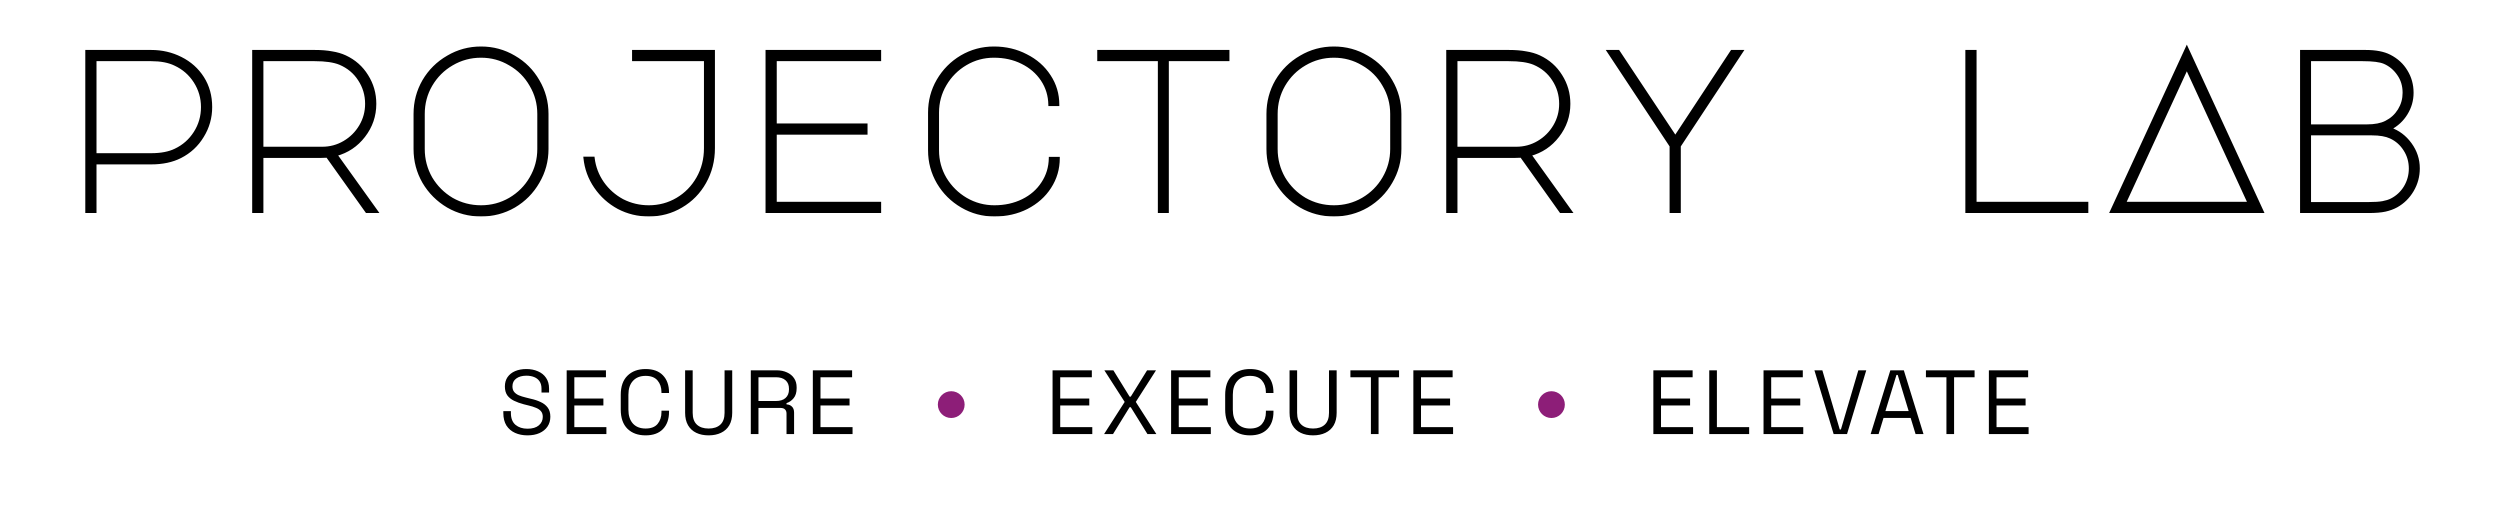 <?xml version="1.0" encoding="UTF-8"?>
<svg xmlns="http://www.w3.org/2000/svg" width="933" height="189" viewBox="0 0 933 189" fill="none">
  <mask id="path-1-outside-1_424_41" maskUnits="userSpaceOnUse" x="31" y="16" width="873" height="65" fill="black">
    <rect fill="white" x="31" y="16" width="873" height="65"></rect>
    <path d="M35.515 79H32.333V19.144H56.413C60.426 19.144 64.124 20.004 67.507 21.724C70.947 23.444 73.67 25.881 75.677 29.034C77.684 32.187 78.687 35.828 78.687 39.956C78.687 43.912 77.655 47.553 75.591 50.878C73.584 54.203 70.832 56.755 67.335 58.532C64.296 60.08 60.656 60.854 56.413 60.854H35.515V79ZM35.515 57.672H56.413C60.082 57.672 63.092 57.099 65.443 55.952C68.482 54.519 70.918 52.369 72.753 49.502C74.588 46.635 75.505 43.453 75.505 39.956C75.505 36.516 74.588 33.363 72.753 30.496C70.918 27.629 68.453 25.479 65.357 24.046C63.006 22.899 60.025 22.326 56.413 22.326H35.515V57.672ZM128.845 21.122C132.285 22.727 134.98 25.107 136.929 28.26C138.936 31.413 139.939 34.911 139.939 38.752C139.939 43.224 138.563 47.237 135.811 50.792C133.116 54.289 129.648 56.611 125.405 57.758L140.627 79H136.843L122.137 58.36L119.385 58.446H97.799V79H94.617V19.144H117.407C119.93 19.144 122.08 19.316 123.857 19.66C125.692 19.947 127.354 20.434 128.845 21.122ZM120.245 55.264C123.226 55.264 125.978 54.519 128.501 53.028C131.024 51.537 133.03 49.531 134.521 47.008C136.012 44.485 136.757 41.733 136.757 38.752C136.757 35.427 135.868 32.417 134.091 29.722C132.371 27.027 129.963 25.021 126.867 23.702C124.631 22.785 121.478 22.326 117.407 22.326H97.799V55.264H120.245ZM179.519 17.854C183.991 17.854 188.119 18.972 191.903 21.208C195.687 23.387 198.669 26.368 200.847 30.152C203.083 33.936 204.201 38.064 204.201 42.536V55.608C204.201 60.08 203.083 64.208 200.847 67.992C198.669 71.776 195.687 74.786 191.903 77.022C188.119 79.201 183.991 80.29 179.519 80.29C175.047 80.29 170.919 79.201 167.135 77.022C163.351 74.786 160.341 71.776 158.105 67.992C155.927 64.208 154.837 60.08 154.837 55.608V42.536C154.837 38.064 155.927 33.936 158.105 30.152C160.341 26.368 163.351 23.387 167.135 21.208C170.919 18.972 175.047 17.854 179.519 17.854ZM158.019 55.608C158.019 59.507 158.965 63.119 160.857 66.444C162.807 69.712 165.415 72.321 168.683 74.27C172.009 76.162 175.621 77.108 179.519 77.108C183.418 77.108 187.001 76.162 190.269 74.27C193.595 72.321 196.203 69.712 198.095 66.444C200.045 63.119 201.019 59.507 201.019 55.608V42.536C201.019 38.637 200.045 35.054 198.095 31.786C196.203 28.461 193.595 25.852 190.269 23.96C187.001 22.011 183.418 21.036 179.519 21.036C175.621 21.036 172.009 22.011 168.683 23.96C165.415 25.852 162.807 28.461 160.857 31.786C158.965 35.054 158.019 38.637 158.019 42.536V55.608ZM242.147 80.29C238.077 80.29 234.293 79.373 230.795 77.538C227.298 75.646 224.431 73.066 222.195 69.798C219.959 66.53 218.641 62.918 218.239 58.962H221.421C221.823 62.345 222.998 65.441 224.947 68.25C226.897 71.002 229.362 73.181 232.343 74.786C235.382 76.334 238.65 77.108 242.147 77.108C245.989 77.108 249.515 76.162 252.725 74.27C255.936 72.378 258.487 69.769 260.379 66.444C262.271 63.119 263.217 59.392 263.217 55.264V22.326H236.385V19.144H266.313V55.264C266.313 59.965 265.224 64.237 263.045 68.078C260.924 71.862 258 74.843 254.273 77.022C250.604 79.201 246.562 80.29 242.147 80.29ZM286.2 19.144H328.34V22.326H289.382V46.578H323.266V49.76H289.382V75.818H328.34V79H286.2V19.144ZM349.946 56.124C349.946 59.908 350.892 63.405 352.784 66.616C354.733 69.827 357.313 72.378 360.524 74.27C363.792 76.162 367.318 77.108 371.102 77.108C375 77.108 378.526 76.334 381.68 74.786C384.833 73.238 387.298 71.088 389.076 68.336C390.91 65.584 391.856 62.488 391.914 59.048H395.01C395.01 63.004 393.949 66.616 391.828 69.884C389.764 73.095 386.897 75.646 383.228 77.538C379.616 79.373 375.574 80.29 371.102 80.29C366.744 80.29 362.702 79.201 358.976 77.022C355.249 74.843 352.296 71.919 350.118 68.25C347.939 64.523 346.85 60.481 346.85 56.124V42.02C346.85 37.663 347.91 33.649 350.032 29.98C352.21 26.253 355.134 23.301 358.804 21.122C362.53 18.943 366.572 17.854 370.93 17.854C375.344 17.854 379.358 18.8 382.97 20.692C386.639 22.527 389.534 25.078 391.656 28.346C393.777 31.557 394.838 35.14 394.838 39.096H391.742C391.684 35.656 390.738 32.56 388.904 29.808C387.069 27.056 384.575 24.906 381.422 23.358C378.326 21.81 374.828 21.036 370.93 21.036C367.146 21.036 363.648 21.982 360.438 23.874C357.227 25.766 354.676 28.317 352.784 31.528C350.892 34.739 349.946 38.236 349.946 42.02V56.124ZM458.326 19.144V22.326H435.708V79H432.612V22.326H409.994V19.144H458.326ZM497.82 17.854C502.292 17.854 506.42 18.972 510.204 21.208C513.988 23.387 516.969 26.368 519.148 30.152C521.384 33.936 522.502 38.064 522.502 42.536V55.608C522.502 60.08 521.384 64.208 519.148 67.992C516.969 71.776 513.988 74.786 510.204 77.022C506.42 79.201 502.292 80.29 497.82 80.29C493.348 80.29 489.22 79.201 485.436 77.022C481.652 74.786 478.642 71.776 476.406 67.992C474.227 64.208 473.138 60.08 473.138 55.608V42.536C473.138 38.064 474.227 33.936 476.406 30.152C478.642 26.368 481.652 23.387 485.436 21.208C489.22 18.972 493.348 17.854 497.82 17.854ZM476.32 55.608C476.32 59.507 477.266 63.119 479.158 66.444C481.107 69.712 483.716 72.321 486.984 74.27C490.309 76.162 493.921 77.108 497.82 77.108C501.719 77.108 505.302 76.162 508.57 74.27C511.895 72.321 514.504 69.712 516.396 66.444C518.345 63.119 519.32 59.507 519.32 55.608V42.536C519.32 38.637 518.345 35.054 516.396 31.786C514.504 28.461 511.895 25.852 508.57 23.96C505.302 22.011 501.719 21.036 497.82 21.036C493.921 21.036 490.309 22.011 486.984 23.96C483.716 25.852 481.107 28.461 479.158 31.786C477.266 35.054 476.32 38.637 476.32 42.536V55.608ZM574.466 21.122C577.906 22.727 580.601 25.107 582.55 28.26C584.557 31.413 585.56 34.911 585.56 38.752C585.56 43.224 584.184 47.237 581.432 50.792C578.737 54.289 575.269 56.611 571.026 57.758L586.248 79H582.464L567.758 58.36L565.006 58.446H543.42V79H540.238V19.144H563.028C565.551 19.144 567.701 19.316 569.478 19.66C571.313 19.947 572.975 20.434 574.466 21.122ZM565.866 55.264C568.847 55.264 571.599 54.519 574.122 53.028C576.645 51.537 578.651 49.531 580.142 47.008C581.633 44.485 582.378 41.733 582.378 38.752C582.378 35.427 581.489 32.417 579.712 29.722C577.992 27.027 575.584 25.021 572.488 23.702C570.252 22.785 567.099 22.326 563.028 22.326H543.42V55.264H565.866ZM603.984 19.144L625.226 51.136L646.296 19.144H650.08L626.774 54.49V79H623.592V54.49L600.2 19.144H603.984ZM733.971 79V19.144H737.153V75.818H778.863V79H733.971ZM844.329 79H787.913L816.121 17.854L844.329 79ZM792.901 75.818H839.341L816.121 25.422L792.901 75.818ZM891.821 20.864C894.516 22.24 896.58 24.132 898.013 26.54C899.504 28.948 900.249 31.643 900.249 34.624C900.249 37.433 899.504 40.042 898.013 42.45C896.58 44.801 894.573 46.664 891.993 48.04C895.032 49.072 897.554 50.964 899.561 53.716C901.568 56.468 902.571 59.507 902.571 62.832C902.571 65.813 901.826 68.565 900.335 71.088C898.844 73.611 896.866 75.56 894.401 76.936C893.14 77.624 891.735 78.14 890.187 78.484C888.639 78.828 886.575 79 883.995 79H858.883V19.144H882.791C886.575 19.144 889.585 19.717 891.821 20.864ZM890.445 45.546C892.509 44.514 894.143 43.023 895.347 41.074C896.551 39.125 897.153 36.975 897.153 34.624C897.153 31.987 896.465 29.693 895.089 27.744C893.713 25.737 891.964 24.275 889.843 23.358C888.238 22.67 885.543 22.326 881.759 22.326H861.979V46.922H883.307C886.288 46.922 888.668 46.463 890.445 45.546ZM892.509 74.528C894.63 73.439 896.322 71.862 897.583 69.798C898.844 67.677 899.475 65.383 899.475 62.918C899.475 60.338 898.816 58.016 897.497 55.952C896.178 53.831 894.401 52.254 892.165 51.222C890.445 50.419 888.123 50.018 885.199 50.018H861.979V75.904H884.081C886.26 75.904 887.98 75.789 889.241 75.56C890.502 75.331 891.592 74.987 892.509 74.528Z"></path>
  </mask>
  <path d="M35.515 79H32.333V19.144H56.413C60.426 19.144 64.124 20.004 67.507 21.724C70.947 23.444 73.67 25.881 75.677 29.034C77.684 32.187 78.687 35.828 78.687 39.956C78.687 43.912 77.655 47.553 75.591 50.878C73.584 54.203 70.832 56.755 67.335 58.532C64.296 60.08 60.656 60.854 56.413 60.854H35.515V79ZM35.515 57.672H56.413C60.082 57.672 63.092 57.099 65.443 55.952C68.482 54.519 70.918 52.369 72.753 49.502C74.588 46.635 75.505 43.453 75.505 39.956C75.505 36.516 74.588 33.363 72.753 30.496C70.918 27.629 68.453 25.479 65.357 24.046C63.006 22.899 60.025 22.326 56.413 22.326H35.515V57.672ZM128.845 21.122C132.285 22.727 134.98 25.107 136.929 28.26C138.936 31.413 139.939 34.911 139.939 38.752C139.939 43.224 138.563 47.237 135.811 50.792C133.116 54.289 129.648 56.611 125.405 57.758L140.627 79H136.843L122.137 58.36L119.385 58.446H97.799V79H94.617V19.144H117.407C119.93 19.144 122.08 19.316 123.857 19.66C125.692 19.947 127.354 20.434 128.845 21.122ZM120.245 55.264C123.226 55.264 125.978 54.519 128.501 53.028C131.024 51.537 133.03 49.531 134.521 47.008C136.012 44.485 136.757 41.733 136.757 38.752C136.757 35.427 135.868 32.417 134.091 29.722C132.371 27.027 129.963 25.021 126.867 23.702C124.631 22.785 121.478 22.326 117.407 22.326H97.799V55.264H120.245ZM179.519 17.854C183.991 17.854 188.119 18.972 191.903 21.208C195.687 23.387 198.669 26.368 200.847 30.152C203.083 33.936 204.201 38.064 204.201 42.536V55.608C204.201 60.08 203.083 64.208 200.847 67.992C198.669 71.776 195.687 74.786 191.903 77.022C188.119 79.201 183.991 80.29 179.519 80.29C175.047 80.29 170.919 79.201 167.135 77.022C163.351 74.786 160.341 71.776 158.105 67.992C155.927 64.208 154.837 60.08 154.837 55.608V42.536C154.837 38.064 155.927 33.936 158.105 30.152C160.341 26.368 163.351 23.387 167.135 21.208C170.919 18.972 175.047 17.854 179.519 17.854ZM158.019 55.608C158.019 59.507 158.965 63.119 160.857 66.444C162.807 69.712 165.415 72.321 168.683 74.27C172.009 76.162 175.621 77.108 179.519 77.108C183.418 77.108 187.001 76.162 190.269 74.27C193.595 72.321 196.203 69.712 198.095 66.444C200.045 63.119 201.019 59.507 201.019 55.608V42.536C201.019 38.637 200.045 35.054 198.095 31.786C196.203 28.461 193.595 25.852 190.269 23.96C187.001 22.011 183.418 21.036 179.519 21.036C175.621 21.036 172.009 22.011 168.683 23.96C165.415 25.852 162.807 28.461 160.857 31.786C158.965 35.054 158.019 38.637 158.019 42.536V55.608ZM242.147 80.29C238.077 80.29 234.293 79.373 230.795 77.538C227.298 75.646 224.431 73.066 222.195 69.798C219.959 66.53 218.641 62.918 218.239 58.962H221.421C221.823 62.345 222.998 65.441 224.947 68.25C226.897 71.002 229.362 73.181 232.343 74.786C235.382 76.334 238.65 77.108 242.147 77.108C245.989 77.108 249.515 76.162 252.725 74.27C255.936 72.378 258.487 69.769 260.379 66.444C262.271 63.119 263.217 59.392 263.217 55.264V22.326H236.385V19.144H266.313V55.264C266.313 59.965 265.224 64.237 263.045 68.078C260.924 71.862 258 74.843 254.273 77.022C250.604 79.201 246.562 80.29 242.147 80.29ZM286.2 19.144H328.34V22.326H289.382V46.578H323.266V49.76H289.382V75.818H328.34V79H286.2V19.144ZM349.946 56.124C349.946 59.908 350.892 63.405 352.784 66.616C354.733 69.827 357.313 72.378 360.524 74.27C363.792 76.162 367.318 77.108 371.102 77.108C375 77.108 378.526 76.334 381.68 74.786C384.833 73.238 387.298 71.088 389.076 68.336C390.91 65.584 391.856 62.488 391.914 59.048H395.01C395.01 63.004 393.949 66.616 391.828 69.884C389.764 73.095 386.897 75.646 383.228 77.538C379.616 79.373 375.574 80.29 371.102 80.29C366.744 80.29 362.702 79.201 358.976 77.022C355.249 74.843 352.296 71.919 350.118 68.25C347.939 64.523 346.85 60.481 346.85 56.124V42.02C346.85 37.663 347.91 33.649 350.032 29.98C352.21 26.253 355.134 23.301 358.804 21.122C362.53 18.943 366.572 17.854 370.93 17.854C375.344 17.854 379.358 18.8 382.97 20.692C386.639 22.527 389.534 25.078 391.656 28.346C393.777 31.557 394.838 35.14 394.838 39.096H391.742C391.684 35.656 390.738 32.56 388.904 29.808C387.069 27.056 384.575 24.906 381.422 23.358C378.326 21.81 374.828 21.036 370.93 21.036C367.146 21.036 363.648 21.982 360.438 23.874C357.227 25.766 354.676 28.317 352.784 31.528C350.892 34.739 349.946 38.236 349.946 42.02V56.124ZM458.326 19.144V22.326H435.708V79H432.612V22.326H409.994V19.144H458.326ZM497.82 17.854C502.292 17.854 506.42 18.972 510.204 21.208C513.988 23.387 516.969 26.368 519.148 30.152C521.384 33.936 522.502 38.064 522.502 42.536V55.608C522.502 60.08 521.384 64.208 519.148 67.992C516.969 71.776 513.988 74.786 510.204 77.022C506.42 79.201 502.292 80.29 497.82 80.29C493.348 80.29 489.22 79.201 485.436 77.022C481.652 74.786 478.642 71.776 476.406 67.992C474.227 64.208 473.138 60.08 473.138 55.608V42.536C473.138 38.064 474.227 33.936 476.406 30.152C478.642 26.368 481.652 23.387 485.436 21.208C489.22 18.972 493.348 17.854 497.82 17.854ZM476.32 55.608C476.32 59.507 477.266 63.119 479.158 66.444C481.107 69.712 483.716 72.321 486.984 74.27C490.309 76.162 493.921 77.108 497.82 77.108C501.719 77.108 505.302 76.162 508.57 74.27C511.895 72.321 514.504 69.712 516.396 66.444C518.345 63.119 519.32 59.507 519.32 55.608V42.536C519.32 38.637 518.345 35.054 516.396 31.786C514.504 28.461 511.895 25.852 508.57 23.96C505.302 22.011 501.719 21.036 497.82 21.036C493.921 21.036 490.309 22.011 486.984 23.96C483.716 25.852 481.107 28.461 479.158 31.786C477.266 35.054 476.32 38.637 476.32 42.536V55.608ZM574.466 21.122C577.906 22.727 580.601 25.107 582.55 28.26C584.557 31.413 585.56 34.911 585.56 38.752C585.56 43.224 584.184 47.237 581.432 50.792C578.737 54.289 575.269 56.611 571.026 57.758L586.248 79H582.464L567.758 58.36L565.006 58.446H543.42V79H540.238V19.144H563.028C565.551 19.144 567.701 19.316 569.478 19.66C571.313 19.947 572.975 20.434 574.466 21.122ZM565.866 55.264C568.847 55.264 571.599 54.519 574.122 53.028C576.645 51.537 578.651 49.531 580.142 47.008C581.633 44.485 582.378 41.733 582.378 38.752C582.378 35.427 581.489 32.417 579.712 29.722C577.992 27.027 575.584 25.021 572.488 23.702C570.252 22.785 567.099 22.326 563.028 22.326H543.42V55.264H565.866ZM603.984 19.144L625.226 51.136L646.296 19.144H650.08L626.774 54.49V79H623.592V54.49L600.2 19.144H603.984ZM733.971 79V19.144H737.153V75.818H778.863V79H733.971ZM844.329 79H787.913L816.121 17.854L844.329 79ZM792.901 75.818H839.341L816.121 25.422L792.901 75.818ZM891.821 20.864C894.516 22.24 896.58 24.132 898.013 26.54C899.504 28.948 900.249 31.643 900.249 34.624C900.249 37.433 899.504 40.042 898.013 42.45C896.58 44.801 894.573 46.664 891.993 48.04C895.032 49.072 897.554 50.964 899.561 53.716C901.568 56.468 902.571 59.507 902.571 62.832C902.571 65.813 901.826 68.565 900.335 71.088C898.844 73.611 896.866 75.56 894.401 76.936C893.14 77.624 891.735 78.14 890.187 78.484C888.639 78.828 886.575 79 883.995 79H858.883V19.144H882.791C886.575 19.144 889.585 19.717 891.821 20.864ZM890.445 45.546C892.509 44.514 894.143 43.023 895.347 41.074C896.551 39.125 897.153 36.975 897.153 34.624C897.153 31.987 896.465 29.693 895.089 27.744C893.713 25.737 891.964 24.275 889.843 23.358C888.238 22.67 885.543 22.326 881.759 22.326H861.979V46.922H883.307C886.288 46.922 888.668 46.463 890.445 45.546ZM892.509 74.528C894.63 73.439 896.322 71.862 897.583 69.798C898.844 67.677 899.475 65.383 899.475 62.918C899.475 60.338 898.816 58.016 897.497 55.952C896.178 53.831 894.401 52.254 892.165 51.222C890.445 50.419 888.123 50.018 885.199 50.018H861.979V75.904H884.081C886.26 75.904 887.98 75.789 889.241 75.56C890.502 75.331 891.592 74.987 892.509 74.528Z" fill="black"></path>
  <path d="M35.515 79V79.5H36.015V79H35.515ZM32.333 79H31.833V79.5H32.333V79ZM32.333 19.144V18.644H31.833V19.144H32.333ZM67.507 21.724L67.28 22.17L67.283 22.171L67.507 21.724ZM75.677 29.034L75.255 29.302L75.255 29.302L75.677 29.034ZM75.591 50.878L75.166 50.614L75.163 50.62L75.591 50.878ZM67.335 58.532L67.108 58.086L67.108 58.087L67.335 58.532ZM35.515 60.854V60.354H35.015V60.854H35.515ZM35.515 57.672H35.015V58.172H35.515V57.672ZM65.443 55.952L65.23 55.5L65.224 55.503L65.443 55.952ZM72.753 49.502L72.332 49.233L72.332 49.233L72.753 49.502ZM65.357 24.046L65.138 24.495L65.147 24.5L65.357 24.046ZM35.515 22.326V21.826H35.015V22.326H35.515ZM35.515 79V78.5H32.333V79V79.5H35.515V79ZM32.333 79H32.833V19.144H32.333H31.833V79H32.333ZM32.333 19.144V19.644H56.413V19.144V18.644H32.333V19.144ZM56.413 19.144V19.644C60.352 19.644 63.972 20.487 67.28 22.17L67.507 21.724L67.734 21.278C64.277 19.521 60.5 18.644 56.413 18.644V19.144ZM67.507 21.724L67.283 22.171C70.645 23.852 73.299 26.228 75.255 29.302L75.677 29.034L76.099 28.766C74.042 25.534 71.249 23.036 67.731 21.277L67.507 21.724ZM75.677 29.034L75.255 29.302C77.205 32.367 78.187 35.913 78.187 39.956H78.687H79.187C79.187 35.743 78.162 32.007 76.099 28.766L75.677 29.034ZM78.687 39.956H78.187C78.187 43.82 77.18 47.369 75.166 50.614L75.591 50.878L76.016 51.142C78.129 47.736 79.187 44.004 79.187 39.956H78.687ZM75.591 50.878L75.163 50.62C73.205 53.864 70.523 56.351 67.108 58.086L67.335 58.532L67.561 58.978C71.141 57.158 73.963 54.543 76.019 51.136L75.591 50.878ZM67.335 58.532L67.108 58.087C64.155 59.591 60.596 60.354 56.413 60.354V60.854V61.354C60.716 61.354 64.438 60.569 67.562 58.977L67.335 58.532ZM56.413 60.854V60.354H35.515V60.854V61.354H56.413V60.854ZM35.515 60.854H35.015V79H35.515H36.015V60.854H35.515ZM35.515 57.672V58.172H56.413V57.672V57.172H35.515V57.672ZM56.413 57.672V58.172C60.13 58.172 63.221 57.592 65.662 56.401L65.443 55.952L65.224 55.503C62.963 56.605 60.035 57.172 56.413 57.172V57.672ZM65.443 55.952L65.656 56.404C68.781 54.93 71.289 52.716 73.174 49.772L72.753 49.502L72.332 49.233C70.547 52.021 68.182 54.107 65.23 55.5L65.443 55.952ZM72.753 49.502L73.174 49.772C75.062 46.822 76.005 43.546 76.005 39.956H75.505H75.005C75.005 43.361 74.114 46.449 72.332 49.233L72.753 49.502ZM75.505 39.956H76.005C76.005 36.422 75.061 33.175 73.174 30.227L72.753 30.496L72.332 30.765C74.114 33.551 75.005 36.61 75.005 39.956H75.505ZM72.753 30.496L73.174 30.227C71.288 27.279 68.749 25.066 65.567 23.592L65.357 24.046L65.147 24.5C68.157 25.893 70.549 27.979 72.332 30.765L72.753 30.496ZM65.357 24.046L65.576 23.597C63.136 22.406 60.074 21.826 56.413 21.826V22.326V22.826C59.976 22.826 62.876 23.392 65.138 24.495L65.357 24.046ZM56.413 22.326V21.826H35.515V22.326V22.826H56.413V22.326ZM35.515 22.326H35.015V57.672H35.515H36.015V22.326H35.515ZM128.845 21.122L129.057 20.669L129.055 20.668L128.845 21.122ZM136.929 28.26L136.504 28.523L136.507 28.528L136.929 28.26ZM135.811 50.792L135.416 50.486L135.415 50.487L135.811 50.792ZM125.405 57.758L125.275 57.275L124.579 57.463L124.999 58.049L125.405 57.758ZM140.627 79V79.5H141.6L141.033 78.709L140.627 79ZM136.843 79L136.436 79.29L136.585 79.5H136.843V79ZM122.137 58.36L122.544 58.07L122.389 57.852L122.121 57.86L122.137 58.36ZM119.385 58.446V58.946H119.393L119.401 58.946L119.385 58.446ZM97.799 58.446V57.946H97.299V58.446H97.799ZM97.799 79V79.5H98.299V79H97.799ZM94.617 79H94.117V79.5H94.617V79ZM94.617 19.144V18.644H94.117V19.144H94.617ZM123.857 19.66L123.762 20.151L123.771 20.153L123.78 20.154L123.857 19.66ZM128.501 53.028L128.247 52.597L128.247 52.597L128.501 53.028ZM134.521 47.008L134.091 46.754L134.091 46.754L134.521 47.008ZM134.091 29.722L133.67 29.991L133.674 29.997L134.091 29.722ZM126.867 23.702L127.063 23.242L127.057 23.239L126.867 23.702ZM97.799 22.326V21.826H97.299V22.326H97.799ZM97.799 55.264H97.299V55.764H97.799V55.264ZM128.845 21.122L128.634 21.575C131.988 23.14 134.607 25.454 136.504 28.523L136.929 28.26L137.354 27.997C135.353 24.759 132.583 22.314 129.057 20.669L128.845 21.122ZM136.929 28.26L136.507 28.528C138.461 31.599 139.439 35.003 139.439 38.752H139.939H140.439C140.439 34.818 139.41 31.227 137.351 27.992L136.929 28.26ZM139.939 38.752H139.439C139.439 43.113 138.1 47.018 135.416 50.486L135.811 50.792L136.206 51.098C139.026 47.456 140.439 43.335 140.439 38.752H139.939ZM135.811 50.792L135.415 50.487C132.787 53.898 129.411 56.157 125.275 57.275L125.405 57.758L125.536 58.241C129.884 57.065 133.446 54.681 136.207 51.097L135.811 50.792ZM125.405 57.758L124.999 58.049L140.221 79.291L140.627 79L141.033 78.709L125.811 57.467L125.405 57.758ZM140.627 79V78.5H136.843V79V79.5H140.627V79ZM136.843 79L137.25 78.71L122.544 58.07L122.137 58.36L121.73 58.65L136.436 79.29L136.843 79ZM122.137 58.36L122.121 57.86L119.369 57.946L119.385 58.446L119.401 58.946L122.153 58.86L122.137 58.36ZM119.385 58.446V57.946H97.799V58.446V58.946H119.385V58.446ZM97.799 58.446H97.299V79H97.799H98.299V58.446H97.799ZM97.799 79V78.5H94.617V79V79.5H97.799V79ZM94.617 79H95.117V19.144H94.617H94.117V79H94.617ZM94.617 19.144V19.644H117.407V19.144V18.644H94.617V19.144ZM117.407 19.144V19.644C119.909 19.644 122.026 19.815 123.762 20.151L123.857 19.66L123.952 19.169C122.134 18.817 119.95 18.644 117.407 18.644V19.144ZM123.857 19.66L123.78 20.154C125.575 20.434 127.192 20.91 128.636 21.576L128.845 21.122L129.055 20.668C127.517 19.958 125.809 19.459 123.934 19.166L123.857 19.66ZM120.245 55.264V55.764C123.314 55.764 126.154 54.995 128.755 53.459L128.501 53.028L128.247 52.597C125.802 54.042 123.139 54.764 120.245 54.764V55.264ZM128.501 53.028L128.755 53.459C131.351 51.925 133.418 49.858 134.952 47.262L134.521 47.008L134.091 46.754C132.643 49.204 130.697 51.15 128.247 52.597L128.501 53.028ZM134.521 47.008L134.952 47.262C136.489 44.661 137.257 41.821 137.257 38.752H136.757H136.257C136.257 41.645 135.535 44.309 134.091 46.754L134.521 47.008ZM136.757 38.752H137.257C137.257 35.332 136.341 32.226 134.508 29.447L134.091 29.722L133.674 29.997C135.395 32.608 136.257 35.521 136.257 38.752H136.757ZM134.091 29.722L134.513 29.453C132.735 26.669 130.247 24.598 127.063 23.242L126.867 23.702L126.671 24.162C129.68 25.443 132.007 27.386 133.67 29.991L134.091 29.722ZM126.867 23.702L127.057 23.239C124.733 22.286 121.504 21.826 117.407 21.826V22.326V22.826C121.451 22.826 124.529 23.283 126.677 24.165L126.867 23.702ZM117.407 22.326V21.826H97.799V22.326V22.826H117.407V22.326ZM97.799 22.326H97.299V55.264H97.799H98.299V22.326H97.799ZM97.799 55.264V55.764H120.245V55.264V54.764H97.799V55.264ZM191.903 21.208L191.649 21.639L191.654 21.641L191.903 21.208ZM200.847 30.152L200.414 30.401L200.417 30.406L200.847 30.152ZM200.847 67.992L200.417 67.738L200.414 67.743L200.847 67.992ZM191.903 77.022L192.153 77.455L192.158 77.453L191.903 77.022ZM167.135 77.022L166.881 77.453L166.886 77.455L167.135 77.022ZM158.105 67.992L157.672 68.242L157.675 68.246L158.105 67.992ZM158.105 30.152L157.675 29.898L157.672 29.902L158.105 30.152ZM167.135 21.208L167.385 21.641L167.39 21.639L167.135 21.208ZM160.857 66.444L160.423 66.691L160.428 66.7L160.857 66.444ZM168.683 74.27L168.427 74.7L168.436 74.705L168.683 74.27ZM190.269 74.27L190.52 74.703L190.522 74.701L190.269 74.27ZM198.095 66.444L197.664 66.191L197.663 66.194L198.095 66.444ZM198.095 31.786L197.661 32.033L197.666 32.042L198.095 31.786ZM190.269 23.96L190.013 24.39L190.022 24.395L190.269 23.96ZM168.683 23.96L168.934 24.393L168.936 24.391L168.683 23.96ZM160.857 31.786L160.426 31.533L160.425 31.535L160.857 31.786ZM179.519 17.854V18.354C183.903 18.354 187.943 19.449 191.649 21.639L191.903 21.208L192.158 20.777C188.295 18.495 184.079 17.354 179.519 17.354V17.854ZM191.903 21.208L191.654 21.641C195.361 23.776 198.279 26.694 200.414 30.401L200.847 30.152L201.281 29.902C199.058 26.042 196.013 22.997 192.153 20.775L191.903 21.208ZM200.847 30.152L200.417 30.406C202.606 34.112 203.701 38.152 203.701 42.536H204.201H204.701C204.701 37.976 203.56 33.76 201.278 29.898L200.847 30.152ZM204.201 42.536H203.701V55.608H204.201H204.701V42.536H204.201ZM204.201 55.608H203.701C203.701 59.992 202.606 64.032 200.417 67.738L200.847 67.992L201.278 68.246C203.56 64.384 204.701 60.168 204.701 55.608H204.201ZM200.847 67.992L200.414 67.743C198.279 71.451 195.359 74.399 191.649 76.591L191.903 77.022L192.158 77.453C196.015 75.173 199.059 72.101 201.281 68.242L200.847 67.992ZM191.903 77.022L191.654 76.589C187.948 78.723 183.906 79.79 179.519 79.79V80.29V80.79C184.077 80.79 188.291 79.679 192.153 77.455L191.903 77.022ZM179.519 80.29V79.79C175.133 79.79 171.091 78.723 167.385 76.589L167.135 77.022L166.886 77.455C170.748 79.679 174.962 80.79 179.519 80.79V80.29ZM167.135 77.022L167.39 76.591C163.678 74.398 160.729 71.449 158.536 67.738L158.105 67.992L157.675 68.246C159.954 72.103 163.024 75.174 166.881 77.453L167.135 77.022ZM158.105 67.992L158.539 67.743C156.405 64.036 155.337 59.995 155.337 55.608H154.837H154.337C154.337 60.165 155.448 64.38 157.672 68.242L158.105 67.992ZM154.837 55.608H155.337V42.536H154.837H154.337V55.608H154.837ZM154.837 42.536H155.337C155.337 38.149 156.405 34.108 158.539 30.401L158.105 30.152L157.672 29.902C155.448 33.764 154.337 37.979 154.337 42.536H154.837ZM158.105 30.152L158.536 30.406C160.728 26.696 163.676 23.777 167.385 21.641L167.135 21.208L166.886 20.775C163.026 22.997 159.954 26.04 157.675 29.898L158.105 30.152ZM167.135 21.208L167.39 21.639C171.095 19.449 175.135 18.354 179.519 18.354V17.854V17.354C174.959 17.354 170.743 18.495 166.881 20.777L167.135 21.208ZM158.019 55.608H157.519C157.519 59.592 158.487 63.289 160.423 66.691L160.857 66.444L161.292 66.197C159.444 62.948 158.519 59.422 158.519 55.608H158.019ZM160.857 66.444L160.428 66.7C162.42 70.039 165.088 72.708 168.427 74.699L168.683 74.27L168.939 73.841C165.743 71.934 163.193 69.385 161.287 66.188L160.857 66.444ZM168.683 74.27L168.436 74.705C171.838 76.64 175.536 77.608 179.519 77.608V77.108V76.608C175.706 76.608 172.179 75.684 168.93 73.835L168.683 74.27ZM179.519 77.108V77.608C183.503 77.608 187.173 76.64 190.52 74.703L190.269 74.27L190.019 73.837C186.829 75.684 183.333 76.608 179.519 76.608V77.108ZM190.269 74.27L190.522 74.701C193.92 72.709 196.592 70.039 198.528 66.695L198.095 66.444L197.663 66.194C195.815 69.385 193.269 71.932 190.016 73.839L190.269 74.27ZM198.095 66.444L198.527 66.697C200.521 63.294 201.519 59.594 201.519 55.608H201.019H200.519C200.519 59.419 199.568 62.943 197.664 66.191L198.095 66.444ZM201.019 55.608H201.519V42.536H201.019H200.519V55.608H201.019ZM201.019 42.536H201.519C201.519 38.55 200.521 34.877 198.525 31.53L198.095 31.786L197.666 32.042C199.568 35.231 200.519 38.725 200.519 42.536H201.019ZM198.095 31.786L198.53 31.539C196.593 28.135 193.92 25.462 190.516 23.525L190.269 23.96L190.022 24.395C193.269 26.242 195.813 28.786 197.661 32.033L198.095 31.786ZM190.269 23.96L190.525 23.531C187.178 21.534 183.506 20.536 179.519 20.536V21.036V21.536C183.33 21.536 186.825 22.487 190.013 24.389L190.269 23.96ZM179.519 21.036V20.536C175.533 20.536 171.833 21.534 168.43 23.529L168.683 23.96L168.936 24.391C172.184 22.488 175.708 21.536 179.519 21.536V21.036ZM168.683 23.96L168.433 23.527C165.088 25.463 162.418 28.135 160.426 31.533L160.857 31.786L161.289 32.039C163.195 28.787 165.742 26.241 168.934 24.393L168.683 23.96ZM160.857 31.786L160.425 31.535C158.487 34.882 157.519 38.552 157.519 42.536H158.019H158.519C158.519 38.722 159.443 35.226 161.29 32.036L160.857 31.786ZM158.019 42.536H157.519V55.608H158.019H158.519V42.536H158.019ZM230.795 77.538L230.557 77.978L230.563 77.981L230.795 77.538ZM222.195 69.798L222.608 69.516L222.195 69.798ZM218.239 58.962V58.462H217.686L217.742 59.013L218.239 58.962ZM221.421 58.962L221.918 58.903L221.866 58.462H221.421V58.962ZM224.947 68.25L224.537 68.535L224.539 68.539L224.947 68.25ZM232.343 74.786L232.106 75.226L232.116 75.231L232.343 74.786ZM252.725 74.27L252.979 74.701L252.979 74.701L252.725 74.27ZM260.379 66.444L260.814 66.691L260.814 66.691L260.379 66.444ZM263.217 22.326H263.717V21.826H263.217V22.326ZM236.385 22.326H235.885V22.826H236.385V22.326ZM236.385 19.144V18.644H235.885V19.144H236.385ZM266.313 19.144H266.813V18.644H266.313V19.144ZM263.045 68.078L262.61 67.831L262.609 67.834L263.045 68.078ZM254.273 77.022L254.021 76.59L254.018 76.592L254.273 77.022ZM242.147 80.29V79.79C238.155 79.79 234.451 78.891 231.028 77.095L230.795 77.538L230.563 77.981C234.134 79.854 237.998 80.79 242.147 80.79V80.29ZM230.795 77.538L231.033 77.098C227.606 75.244 224.799 72.718 222.608 69.516L222.195 69.798L221.783 70.08C224.064 73.414 226.991 76.048 230.557 77.978L230.795 77.538ZM222.195 69.798L222.608 69.516C220.419 66.317 219.13 62.785 218.737 58.911L218.239 58.962L217.742 59.013C218.152 63.051 219.499 66.743 221.783 70.08L222.195 69.798ZM218.239 58.962V59.462H221.421V58.962V58.462H218.239V58.962ZM221.421 58.962L220.925 59.021C221.336 62.485 222.541 65.659 224.537 68.535L224.947 68.25L225.358 67.965C223.455 65.223 222.31 62.204 221.918 58.903L221.421 58.962ZM224.947 68.25L224.539 68.539C226.533 71.354 229.057 73.585 232.106 75.226L232.343 74.786L232.58 74.346C229.667 72.777 227.26 70.65 225.355 67.961L224.947 68.25ZM232.343 74.786L232.116 75.231C235.227 76.816 238.573 77.608 242.147 77.608V77.108V76.608C238.727 76.608 235.537 75.852 232.57 74.341L232.343 74.786ZM242.147 77.108V77.608C246.075 77.608 249.689 76.639 252.979 74.701L252.725 74.27L252.472 73.839C249.34 75.684 245.902 76.608 242.147 76.608V77.108ZM252.725 74.27L252.979 74.701C256.267 72.763 258.88 70.09 260.814 66.691L260.379 66.444L259.945 66.197C258.095 69.448 255.605 71.993 252.472 73.839L252.725 74.27ZM260.379 66.444L260.814 66.691C262.752 63.285 263.717 59.472 263.717 55.264H263.217H262.717C262.717 59.312 261.791 62.953 259.945 66.197L260.379 66.444ZM263.217 55.264H263.717V22.326H263.217H262.717V55.264H263.217ZM263.217 22.326V21.826H236.385V22.326V22.826H263.217V22.326ZM236.385 22.326H236.885V19.144H236.385H235.885V22.326H236.385ZM236.385 19.144V19.644H266.313V19.144V18.644H236.385V19.144ZM266.313 19.144H265.813V55.264H266.313H266.813V19.144H266.313ZM266.313 55.264H265.813C265.813 59.885 264.744 64.07 262.61 67.831L263.045 68.078L263.48 68.325C265.704 64.403 266.813 60.046 266.813 55.264H266.313ZM263.045 68.078L262.609 67.834C260.531 71.54 257.67 74.457 254.021 76.59L254.273 77.022L254.526 77.454C258.33 75.23 261.317 72.184 263.482 68.323L263.045 68.078ZM254.273 77.022L254.018 76.592C250.429 78.723 246.475 79.79 242.147 79.79V80.29V80.79C246.649 80.79 250.779 79.678 254.529 77.452L254.273 77.022ZM286.2 19.144V18.644H285.7V19.144H286.2ZM328.34 19.144H328.84V18.644H328.34V19.144ZM328.34 22.326V22.826H328.84V22.326H328.34ZM289.382 22.326V21.826H288.882V22.326H289.382ZM289.382 46.578H288.882V47.078H289.382V46.578ZM323.266 46.578H323.766V46.078H323.266V46.578ZM323.266 49.76V50.26H323.766V49.76H323.266ZM289.382 49.76V49.26H288.882V49.76H289.382ZM289.382 75.818H288.882V76.318H289.382V75.818ZM328.34 75.818H328.84V75.318H328.34V75.818ZM328.34 79V79.5H328.84V79H328.34ZM286.2 79H285.7V79.5H286.2V79ZM286.2 19.144V19.644H328.34V19.144V18.644H286.2V19.144ZM328.34 19.144H327.84V22.326H328.34H328.84V19.144H328.34ZM328.34 22.326V21.826H289.382V22.326V22.826H328.34V22.326ZM289.382 22.326H288.882V46.578H289.382H289.882V22.326H289.382ZM289.382 46.578V47.078H323.266V46.578V46.078H289.382V46.578ZM323.266 46.578H322.766V49.76H323.266H323.766V46.578H323.266ZM323.266 49.76V49.26H289.382V49.76V50.26H323.266V49.76ZM289.382 49.76H288.882V75.818H289.382H289.882V49.76H289.382ZM289.382 75.818V76.318H328.34V75.818V75.318H289.382V75.818ZM328.34 75.818H327.84V79H328.34H328.84V75.818H328.34ZM328.34 79V78.5H286.2V79V79.5H328.34V79ZM286.2 79H286.7V19.144H286.2H285.7V79H286.2ZM352.784 66.616L352.353 66.87L352.356 66.876L352.784 66.616ZM360.524 74.27L360.27 74.701L360.273 74.703L360.524 74.27ZM381.68 74.786L381.459 74.337L381.459 74.337L381.68 74.786ZM389.076 68.336L388.66 68.059L388.656 68.065L389.076 68.336ZM391.914 59.048V58.548H391.422L391.414 59.04L391.914 59.048ZM395.01 59.048H395.51V58.548H395.01V59.048ZM391.828 69.884L391.408 69.612L391.407 69.614L391.828 69.884ZM383.228 77.538L383.454 77.984L383.457 77.982L383.228 77.538ZM350.118 68.25L349.686 68.502L349.688 68.505L350.118 68.25ZM350.032 29.98L349.6 29.728L349.599 29.73L350.032 29.98ZM358.804 21.122L358.551 20.69L358.548 20.692L358.804 21.122ZM382.97 20.692L382.738 21.135L382.746 21.139L382.97 20.692ZM391.656 28.346L391.236 28.618L391.239 28.622L391.656 28.346ZM394.838 39.096V39.596H395.338V39.096H394.838ZM391.742 39.096L391.242 39.104L391.25 39.596H391.742V39.096ZM381.422 23.358L381.198 23.805L381.201 23.807L381.422 23.358ZM360.438 23.874L360.692 24.305L360.692 24.305L360.438 23.874ZM352.784 31.528L352.353 31.274L352.353 31.274L352.784 31.528ZM349.946 56.124H349.446C349.446 59.996 350.415 63.581 352.353 66.87L352.784 66.616L353.214 66.362C351.369 63.23 350.446 59.82 350.446 56.124H349.946ZM352.784 66.616L352.356 66.876C354.348 70.156 356.987 72.766 360.27 74.701L360.524 74.27L360.778 73.839C357.639 71.99 355.118 69.497 353.211 66.356L352.784 66.616ZM360.524 74.27L360.273 74.703C363.617 76.639 367.23 77.608 371.102 77.608V77.108V76.608C367.405 76.608 363.966 75.685 360.774 73.837L360.524 74.27ZM371.102 77.108V77.608C375.068 77.608 378.671 76.82 381.9 75.235L381.68 74.786L381.459 74.337C378.382 75.848 374.932 76.608 371.102 76.608V77.108ZM381.68 74.786L381.9 75.235C385.129 73.65 387.666 71.441 389.496 68.607L389.076 68.336L388.656 68.065C386.931 70.735 384.537 72.826 381.459 74.337L381.68 74.786ZM389.076 68.336L389.492 68.613C391.382 65.778 392.355 62.588 392.414 59.056L391.914 59.048L391.414 59.04C391.358 62.388 390.439 65.39 388.66 68.059L389.076 68.336ZM391.914 59.048V59.548H395.01V59.048V58.548H391.914V59.048ZM395.01 59.048H394.51C394.51 62.909 393.476 66.426 391.408 69.612L391.828 69.884L392.247 70.156C394.422 66.806 395.51 63.099 395.51 59.048H395.01ZM391.828 69.884L391.407 69.614C389.394 72.745 386.596 75.238 382.999 77.094L383.228 77.538L383.457 77.982C387.198 76.054 390.133 73.445 392.248 70.154L391.828 69.884ZM383.228 77.538L383.001 77.092C379.466 78.888 375.503 79.79 371.102 79.79V80.29V80.79C375.644 80.79 379.765 79.858 383.454 77.984L383.228 77.538ZM371.102 80.29V79.79C366.832 79.79 362.877 78.724 359.228 76.59L358.976 77.022L358.723 77.454C362.527 79.677 366.657 80.79 371.102 80.79V80.29ZM358.976 77.022L359.228 76.59C355.574 74.454 352.682 71.59 350.548 67.995L350.118 68.25L349.688 68.505C351.91 72.248 354.924 75.233 358.723 77.454L358.976 77.022ZM350.118 68.25L350.549 67.998C348.416 64.348 347.35 60.394 347.35 56.124H346.85H346.35C346.35 60.569 347.462 64.698 349.686 68.502L350.118 68.25ZM346.85 56.124H347.35V42.02H346.85H346.35V56.124H346.85ZM346.85 42.02H347.35C347.35 37.748 348.388 33.821 350.465 30.23L350.032 29.98L349.599 29.73C347.432 33.477 346.35 37.577 346.35 42.02H346.85ZM350.032 29.98L350.463 30.232C352.6 26.578 355.463 23.687 359.059 21.552L358.804 21.122L358.548 20.692C354.805 22.915 351.821 25.929 349.6 29.728L350.032 29.98ZM358.804 21.122L359.056 21.554C362.705 19.42 366.66 18.354 370.93 18.354V17.854V17.354C366.485 17.354 362.355 18.466 358.551 20.69L358.804 21.122ZM370.93 17.854V18.354C375.27 18.354 379.203 19.284 382.738 21.135L382.97 20.692L383.202 20.249C379.512 18.317 375.418 17.354 370.93 17.354V17.854ZM382.97 20.692L382.746 21.139C386.34 22.936 389.166 25.429 391.236 28.618L391.656 28.346L392.075 28.074C389.903 24.727 386.938 22.117 383.193 20.245L382.97 20.692ZM391.656 28.346L391.239 28.622C393.304 31.748 394.338 35.235 394.338 39.096H394.838H395.338C395.338 35.045 394.25 31.365 392.073 28.07L391.656 28.346ZM394.838 39.096V38.596H391.742V39.096V39.596H394.838V39.096ZM391.742 39.096L392.242 39.088C392.183 35.556 391.21 32.366 389.32 29.531L388.904 29.808L388.488 30.085C390.267 32.754 391.186 35.756 391.242 39.104L391.742 39.096ZM388.904 29.808L389.32 29.531C387.433 26.701 384.869 24.494 381.642 22.909L381.422 23.358L381.201 23.807C384.281 25.318 386.705 27.411 388.488 30.085L388.904 29.808ZM381.422 23.358L381.645 22.911C378.472 21.324 374.896 20.536 370.93 20.536V21.036V21.536C374.761 21.536 378.18 22.296 381.198 23.805L381.422 23.358ZM370.93 21.036V20.536C367.058 20.536 363.473 21.505 360.184 23.443L360.438 23.874L360.692 24.305C363.824 22.459 367.234 21.536 370.93 21.536V21.036ZM360.438 23.874L360.184 23.443C356.9 25.378 354.288 27.991 352.353 31.274L352.784 31.528L353.214 31.782C355.063 28.644 357.554 26.154 360.692 24.305L360.438 23.874ZM352.784 31.528L352.353 31.274C350.415 34.563 349.446 38.148 349.446 42.02H349.946H350.446C350.446 38.324 351.369 34.914 353.214 31.782L352.784 31.528ZM349.946 42.02H349.446V56.124H349.946H350.446V42.02H349.946ZM458.326 19.144H458.826V18.644H458.326V19.144ZM458.326 22.326V22.826H458.826V22.326H458.326ZM435.708 22.326V21.826H435.208V22.326H435.708ZM435.708 79V79.5H436.208V79H435.708ZM432.612 79H432.112V79.5H432.612V79ZM432.612 22.326H433.112V21.826H432.612V22.326ZM409.994 22.326H409.494V22.826H409.994V22.326ZM409.994 19.144V18.644H409.494V19.144H409.994ZM458.326 19.144H457.826V22.326H458.326H458.826V19.144H458.326ZM458.326 22.326V21.826H435.708V22.326V22.826H458.326V22.326ZM435.708 22.326H435.208V79H435.708H436.208V22.326H435.708ZM435.708 79V78.5H432.612V79V79.5H435.708V79ZM432.612 79H433.112V22.326H432.612H432.112V79H432.612ZM432.612 22.326V21.826H409.994V22.326V22.826H432.612V22.326ZM409.994 22.326H410.494V19.144H409.994H409.494V22.326H409.994ZM409.994 19.144V19.644H458.326V19.144V18.644H409.994V19.144ZM510.204 21.208L509.95 21.639L509.955 21.641L510.204 21.208ZM519.148 30.152L518.715 30.401L518.718 30.406L519.148 30.152ZM519.148 67.992L518.718 67.738L518.715 67.743L519.148 67.992ZM510.204 77.022L510.453 77.455L510.458 77.453L510.204 77.022ZM485.436 77.022L485.182 77.453L485.187 77.455L485.436 77.022ZM476.406 67.992L475.973 68.242L475.976 68.246L476.406 67.992ZM476.406 30.152L475.976 29.898L475.973 29.902L476.406 30.152ZM485.436 21.208L485.685 21.641L485.69 21.639L485.436 21.208ZM479.158 66.444L478.723 66.691L478.729 66.7L479.158 66.444ZM486.984 74.27L486.728 74.7L486.737 74.705L486.984 74.27ZM508.57 74.27L508.821 74.703L508.823 74.701L508.57 74.27ZM516.396 66.444L515.965 66.191L515.963 66.194L516.396 66.444ZM516.396 31.786L515.961 32.033L515.967 32.042L516.396 31.786ZM508.57 23.96L508.314 24.39L508.323 24.395L508.57 23.96ZM486.984 23.96L487.235 24.393L487.237 24.391L486.984 23.96ZM479.158 31.786L478.727 31.533L478.725 31.535L479.158 31.786ZM497.82 17.854V18.354C502.204 18.354 506.244 19.449 509.95 21.639L510.204 21.208L510.458 20.777C506.596 18.495 502.38 17.354 497.82 17.354V17.854ZM510.204 21.208L509.955 21.641C513.662 23.776 516.58 26.694 518.715 30.401L519.148 30.152L519.581 29.902C517.359 26.042 514.314 22.997 510.453 20.775L510.204 21.208ZM519.148 30.152L518.718 30.406C520.907 34.112 522.002 38.152 522.002 42.536H522.502H523.002C523.002 37.976 521.861 33.76 519.578 29.898L519.148 30.152ZM522.502 42.536H522.002V55.608H522.502H523.002V42.536H522.502ZM522.502 55.608H522.002C522.002 59.992 520.907 64.032 518.718 67.738L519.148 67.992L519.578 68.246C521.861 64.384 523.002 60.168 523.002 55.608H522.502ZM519.148 67.992L518.715 67.743C516.579 71.451 513.66 74.399 509.95 76.591L510.204 77.022L510.458 77.453C514.316 75.173 517.359 72.101 519.581 68.242L519.148 67.992ZM510.204 77.022L509.955 76.589C506.248 78.723 502.207 79.79 497.82 79.79V80.29V80.79C502.377 80.79 506.592 79.679 510.453 77.455L510.204 77.022ZM497.82 80.29V79.79C493.433 79.79 489.392 78.723 485.685 76.589L485.436 77.022L485.187 77.455C489.048 79.679 493.263 80.79 497.82 80.79V80.29ZM485.436 77.022L485.69 76.591C481.979 74.398 479.03 71.449 476.836 67.738L476.406 67.992L475.976 68.246C478.254 72.103 481.325 75.174 485.182 77.453L485.436 77.022ZM476.406 67.992L476.839 67.743C474.705 64.036 473.638 59.995 473.638 55.608H473.138H472.638C472.638 60.165 473.749 64.38 475.973 68.242L476.406 67.992ZM473.138 55.608H473.638V42.536H473.138H472.638V55.608H473.138ZM473.138 42.536H473.638C473.638 38.149 474.705 34.108 476.839 30.401L476.406 30.152L475.973 29.902C473.749 33.764 472.638 37.979 472.638 42.536H473.138ZM476.406 30.152L476.836 30.406C479.029 26.696 481.977 23.777 485.685 21.641L485.436 21.208L485.187 20.775C481.327 22.997 478.255 26.04 475.976 29.898L476.406 30.152ZM485.436 21.208L485.69 21.639C489.396 19.449 493.436 18.354 497.82 18.354V17.854V17.354C493.26 17.354 489.044 18.495 485.182 20.777L485.436 21.208ZM476.32 55.608H475.82C475.82 59.592 476.788 63.289 478.723 66.691L479.158 66.444L479.593 66.197C477.744 62.948 476.82 59.422 476.82 55.608H476.32ZM479.158 66.444L478.729 66.7C480.72 70.039 483.389 72.708 486.728 74.699L486.984 74.27L487.24 73.841C484.043 71.934 481.494 69.385 479.587 66.188L479.158 66.444ZM486.984 74.27L486.737 74.705C490.139 76.64 493.836 77.608 497.82 77.608V77.108V76.608C494.006 76.608 490.48 75.684 487.231 73.835L486.984 74.27ZM497.82 77.108V77.608C501.804 77.608 505.474 76.64 508.821 74.703L508.57 74.27L508.319 73.837C505.13 75.684 501.634 76.608 497.82 76.608V77.108ZM508.57 74.27L508.823 74.701C512.221 72.709 514.892 70.039 516.829 66.695L516.396 66.444L515.963 66.194C514.116 69.385 511.57 71.932 508.317 73.839L508.57 74.27ZM516.396 66.444L516.827 66.697C518.822 63.294 519.82 59.594 519.82 55.608H519.32H518.82C518.82 59.419 517.868 62.943 515.965 66.191L516.396 66.444ZM519.32 55.608H519.82V42.536H519.32H518.82V55.608H519.32ZM519.32 42.536H519.82C519.82 38.55 518.822 34.877 516.825 31.53L516.396 31.786L515.967 32.042C517.869 35.231 518.82 38.725 518.82 42.536H519.32ZM516.396 31.786L516.831 31.539C514.894 28.135 512.221 25.462 508.817 23.525L508.57 23.96L508.323 24.395C511.57 26.242 514.114 28.786 515.961 32.033L516.396 31.786ZM508.57 23.96L508.826 23.531C505.479 21.534 501.807 20.536 497.82 20.536V21.036V21.536C501.631 21.536 505.125 22.487 508.314 24.389L508.57 23.96ZM497.82 21.036V20.536C493.834 20.536 490.134 21.534 486.731 23.529L486.984 23.96L487.237 24.391C490.485 22.488 494.009 21.536 497.82 21.536V21.036ZM486.984 23.96L486.733 23.527C483.389 25.463 480.719 28.135 478.727 31.533L479.158 31.786L479.589 32.039C481.496 28.787 484.043 26.241 487.235 24.393L486.984 23.96ZM479.158 31.786L478.725 31.535C476.788 34.882 475.82 38.552 475.82 42.536H476.32H476.82C476.82 38.722 477.744 35.226 479.591 32.036L479.158 31.786ZM476.32 42.536H475.82V55.608H476.32H476.82V42.536H476.32ZM574.466 21.122L574.678 20.669L574.676 20.668L574.466 21.122ZM582.55 28.26L582.125 28.523L582.128 28.528L582.55 28.26ZM581.432 50.792L581.037 50.486L581.036 50.487L581.432 50.792ZM571.026 57.758L570.896 57.275L570.2 57.463L570.62 58.049L571.026 57.758ZM586.248 79V79.5H587.222L586.655 78.709L586.248 79ZM582.464 79L582.057 79.29L582.206 79.5H582.464V79ZM567.758 58.36L568.165 58.07L568.01 57.852L567.743 57.86L567.758 58.36ZM565.006 58.446V58.946H565.014L565.022 58.946L565.006 58.446ZM543.42 58.446V57.946H542.92V58.446H543.42ZM543.42 79V79.5H543.92V79H543.42ZM540.238 79H539.738V79.5H540.238V79ZM540.238 19.144V18.644H539.738V19.144H540.238ZM569.478 19.66L569.383 20.151L569.392 20.153L569.401 20.154L569.478 19.66ZM574.122 53.028L573.868 52.597L573.868 52.597L574.122 53.028ZM580.142 47.008L579.712 46.754L579.712 46.754L580.142 47.008ZM579.712 29.722L579.291 29.991L579.295 29.997L579.712 29.722ZM572.488 23.702L572.684 23.242L572.678 23.239L572.488 23.702ZM543.42 22.326V21.826H542.92V22.326H543.42ZM543.42 55.264H542.92V55.764H543.42V55.264ZM574.466 21.122L574.255 21.575C577.609 23.14 580.228 25.454 582.125 28.523L582.55 28.26L582.975 27.997C580.974 24.759 578.204 22.314 574.678 20.669L574.466 21.122ZM582.55 28.26L582.128 28.528C584.082 31.599 585.06 35.003 585.06 38.752H585.56H586.06C586.06 34.818 585.031 31.227 582.972 27.992L582.55 28.26ZM585.56 38.752H585.06C585.06 43.113 583.721 47.018 581.037 50.486L581.432 50.792L581.828 51.098C584.647 47.456 586.06 43.335 586.06 38.752H585.56ZM581.432 50.792L581.036 50.487C578.408 53.898 575.032 56.157 570.896 57.275L571.026 57.758L571.157 58.241C575.505 57.065 579.067 54.681 581.828 51.097L581.432 50.792ZM571.026 57.758L570.62 58.049L585.842 79.291L586.248 79L586.655 78.709L571.433 57.467L571.026 57.758ZM586.248 79V78.5H582.464V79V79.5H586.248V79ZM582.464 79L582.871 78.71L568.165 58.07L567.758 58.36L567.351 58.65L582.057 79.29L582.464 79ZM567.758 58.36L567.743 57.86L564.991 57.946L565.006 58.446L565.022 58.946L567.774 58.86L567.758 58.36ZM565.006 58.446V57.946H543.42V58.446V58.946H565.006V58.446ZM543.42 58.446H542.92V79H543.42H543.92V58.446H543.42ZM543.42 79V78.5H540.238V79V79.5H543.42V79ZM540.238 79H540.738V19.144H540.238H539.738V79H540.238ZM540.238 19.144V19.644H563.028V19.144V18.644H540.238V19.144ZM563.028 19.144V19.644C565.53 19.644 567.647 19.815 569.383 20.151L569.478 19.66L569.573 19.169C567.755 18.817 565.571 18.644 563.028 18.644V19.144ZM569.478 19.66L569.401 20.154C571.196 20.434 572.813 20.91 574.257 21.576L574.466 21.122L574.676 20.668C573.138 19.958 571.43 19.459 569.555 19.166L569.478 19.66ZM565.866 55.264V55.764C568.935 55.764 571.775 54.995 574.377 53.459L574.122 53.028L573.868 52.597C571.424 54.042 568.76 54.764 565.866 54.764V55.264ZM574.122 53.028L574.377 53.459C576.972 51.925 579.039 49.858 580.573 47.262L580.142 47.008L579.712 46.754C578.264 49.204 576.318 51.15 573.868 52.597L574.122 53.028ZM580.142 47.008L580.573 47.262C582.11 44.661 582.878 41.821 582.878 38.752H582.378H581.878C581.878 41.645 581.156 44.309 579.712 46.754L580.142 47.008ZM582.378 38.752H582.878C582.878 35.332 581.962 32.226 580.13 29.447L579.712 29.722L579.295 29.997C581.017 32.608 581.878 35.521 581.878 38.752H582.378ZM579.712 29.722L580.134 29.453C578.356 26.669 575.868 24.598 572.684 23.242L572.488 23.702L572.292 24.162C575.301 25.443 577.628 27.386 579.291 29.991L579.712 29.722ZM572.488 23.702L572.678 23.239C570.354 22.286 567.125 21.826 563.028 21.826V22.326V22.826C567.072 22.826 570.15 23.283 572.298 24.165L572.488 23.702ZM563.028 22.326V21.826H543.42V22.326V22.826H563.028V22.326ZM543.42 22.326H542.92V55.264H543.42H543.92V22.326H543.42ZM543.42 55.264V55.764H565.866V55.264V54.764H543.42V55.264ZM603.984 19.144L604.401 18.867L604.253 18.644H603.984V19.144ZM625.226 51.136L624.81 51.413L625.228 52.042L625.644 51.411L625.226 51.136ZM646.296 19.144V18.644H646.027L645.879 18.869L646.296 19.144ZM650.08 19.144L650.498 19.419L651.009 18.644H650.08V19.144ZM626.774 54.49L626.357 54.215L626.274 54.34V54.49H626.774ZM626.774 79V79.5H627.274V79H626.774ZM623.592 79H623.092V79.5H623.592V79ZM623.592 54.49H624.092V54.34L624.009 54.214L623.592 54.49ZM600.2 19.144V18.644H599.27L599.783 19.42L600.2 19.144ZM603.984 19.144L603.568 19.421L624.81 51.413L625.226 51.136L625.643 50.859L604.401 18.867L603.984 19.144ZM625.226 51.136L625.644 51.411L646.714 19.419L646.296 19.144L645.879 18.869L624.809 50.861L625.226 51.136ZM646.296 19.144V19.644H650.08V19.144V18.644H646.296V19.144ZM650.08 19.144L649.663 18.869L626.357 54.215L626.774 54.49L627.192 54.765L650.498 19.419L650.08 19.144ZM626.774 54.49H626.274V79H626.774H627.274V54.49H626.774ZM626.774 79V78.5H623.592V79V79.5H626.774V79ZM623.592 79H624.092V54.49H623.592H623.092V79H623.592ZM623.592 54.49L624.009 54.214L600.617 18.868L600.2 19.144L599.783 19.42L623.175 54.766L623.592 54.49ZM600.2 19.144V19.644H603.984V19.144V18.644H600.2V19.144ZM733.971 79H733.471V79.5H733.971V79ZM733.971 19.144V18.644H733.471V19.144H733.971ZM737.153 19.144H737.653V18.644H737.153V19.144ZM737.153 75.818H736.653V76.318H737.153V75.818ZM778.863 75.818H779.363V75.318H778.863V75.818ZM778.863 79V79.5H779.363V79H778.863ZM733.971 79H734.471V19.144H733.971H733.471V79H733.971ZM733.971 19.144V19.644H737.153V19.144V18.644H733.971V19.144ZM737.153 19.144H736.653V75.818H737.153H737.653V19.144H737.153ZM737.153 75.818V76.318H778.863V75.818V75.318H737.153V75.818ZM778.863 75.818H778.363V79H778.863H779.363V75.818H778.863ZM778.863 79V78.5H733.971V79V79.5H778.863V79ZM844.329 79V79.5H845.11L844.783 78.791L844.329 79ZM787.913 79L787.459 78.791L787.131 79.5H787.913V79ZM816.121 17.854L816.575 17.645L816.121 16.66L815.667 17.645L816.121 17.854ZM792.901 75.818L792.447 75.609L792.12 76.318H792.901V75.818ZM839.341 75.818V76.318H840.122L839.795 75.609L839.341 75.818ZM816.121 25.422L816.575 25.213L816.121 24.227L815.667 25.213L816.121 25.422ZM844.329 79V78.5H787.913V79V79.5H844.329V79ZM787.913 79L788.367 79.209L816.575 18.063L816.121 17.854L815.667 17.645L787.459 78.791L787.913 79ZM816.121 17.854L815.667 18.063L843.875 79.209L844.329 79L844.783 78.791L816.575 17.645L816.121 17.854ZM792.901 75.818V76.318H839.341V75.818V75.318H792.901V75.818ZM839.341 75.818L839.795 75.609L816.575 25.213L816.121 25.422L815.667 25.631L838.887 76.027L839.341 75.818ZM816.121 25.422L815.667 25.213L792.447 75.609L792.901 75.818L793.355 76.027L816.575 25.631L816.121 25.422ZM891.821 20.864L891.593 21.309L891.594 21.309L891.821 20.864ZM898.013 26.54L897.583 26.796L897.588 26.803L898.013 26.54ZM898.013 42.45L897.588 42.187L897.586 42.19L898.013 42.45ZM891.993 48.04L891.758 47.599L890.739 48.142L891.832 48.513L891.993 48.04ZM899.561 53.716L899.157 54.011L899.157 54.011L899.561 53.716ZM900.335 71.088L899.904 70.834L899.904 70.834L900.335 71.088ZM894.401 76.936L894.64 77.375L894.645 77.373L894.401 76.936ZM890.187 78.484L890.295 78.972L890.295 78.972L890.187 78.484ZM858.883 79H858.383V79.5H858.883V79ZM858.883 19.144V18.644H858.383V19.144H858.883ZM890.445 45.546L890.221 45.099L890.216 45.102L890.445 45.546ZM895.347 41.074L894.922 40.811L894.922 40.811L895.347 41.074ZM895.089 27.744L894.677 28.027L894.68 28.032L895.089 27.744ZM889.843 23.358L890.041 22.899L890.04 22.898L889.843 23.358ZM861.979 22.326V21.826H861.479V22.326H861.979ZM861.979 46.922H861.479V47.422H861.979V46.922ZM892.509 74.528L892.733 74.975L892.737 74.973L892.509 74.528ZM897.583 69.798L898.01 70.059L898.013 70.053L897.583 69.798ZM897.497 55.952L897.072 56.216L897.076 56.221L897.497 55.952ZM892.165 51.222L891.953 51.675L891.955 51.676L892.165 51.222ZM861.979 50.018V49.518H861.479V50.018H861.979ZM861.979 75.904H861.479V76.404H861.979V75.904ZM889.241 75.56L889.151 75.068L889.151 75.068L889.241 75.56ZM891.821 20.864L891.594 21.309C894.211 22.646 896.202 24.475 897.583 26.796L898.013 26.54L898.443 26.284C896.957 23.789 894.82 21.834 892.048 20.419L891.821 20.864ZM898.013 26.54L897.588 26.803C899.027 29.128 899.749 31.73 899.749 34.624H900.249H900.749C900.749 31.555 899.98 28.768 898.438 26.277L898.013 26.54ZM900.249 34.624H899.749C899.749 37.34 899.03 39.857 897.588 42.187L898.013 42.45L898.438 42.713C899.977 40.227 900.749 37.527 900.749 34.624H900.249ZM898.013 42.45L897.586 42.19C896.202 44.459 894.264 46.262 891.758 47.599L891.993 48.04L892.228 48.481C894.882 47.066 896.957 45.142 898.44 42.71L898.013 42.45ZM891.993 48.04L891.832 48.513C894.767 49.51 897.207 51.336 899.157 54.011L899.561 53.716L899.965 53.421C897.902 50.592 895.296 48.634 892.154 47.567L891.993 48.04ZM899.561 53.716L899.157 54.011C901.103 56.679 902.071 59.615 902.071 62.832H902.571H903.071C903.071 59.398 902.032 56.257 899.965 53.421L899.561 53.716ZM902.571 62.832H902.071C902.071 65.725 901.349 68.389 899.904 70.834L900.335 71.088L900.765 71.342C902.302 68.741 903.071 65.901 903.071 62.832H902.571ZM900.335 71.088L899.904 70.834C898.457 73.283 896.542 75.168 894.157 76.499L894.401 76.936L894.645 77.373C897.19 75.952 899.231 73.938 900.765 71.342L900.335 71.088ZM894.401 76.936L894.162 76.497C892.945 77.16 891.585 77.661 890.078 77.996L890.187 78.484L890.295 78.972C891.884 78.619 893.334 78.088 894.64 77.375L894.401 76.936ZM890.187 78.484L890.078 77.996C888.581 78.329 886.558 78.5 883.995 78.5V79V79.5C886.592 79.5 888.697 79.327 890.295 78.972L890.187 78.484ZM883.995 79V78.5H858.883V79V79.5H883.995V79ZM858.883 79H859.383V19.144H858.883H858.383V79H858.883ZM858.883 19.144V19.644H882.791V19.144V18.644H858.883V19.144ZM882.791 19.144V19.644C886.532 19.644 889.454 20.212 891.593 21.309L891.821 20.864L892.049 20.419C889.716 19.223 886.618 18.644 882.791 18.644V19.144ZM890.445 45.546L890.669 45.993C892.815 44.92 894.519 43.366 895.772 41.337L895.347 41.074L894.922 40.811C893.767 42.681 892.203 44.108 890.221 45.099L890.445 45.546ZM895.347 41.074L895.772 41.337C897.026 39.306 897.653 37.065 897.653 34.624H897.153H896.653C896.653 36.884 896.075 38.943 894.922 40.811L895.347 41.074ZM897.153 34.624H897.653C897.653 31.895 896.939 29.498 895.497 27.456L895.089 27.744L894.68 28.032C895.991 29.889 896.653 32.078 896.653 34.624H897.153ZM895.089 27.744L895.501 27.461C894.075 25.381 892.254 23.856 890.041 22.899L889.843 23.358L889.644 23.817C891.675 24.695 893.351 26.093 894.677 28.027L895.089 27.744ZM889.843 23.358L890.04 22.898C888.334 22.167 885.55 21.826 881.759 21.826V22.326V22.826C885.536 22.826 888.141 23.173 889.646 23.818L889.843 23.358ZM881.759 22.326V21.826H861.979V22.326V22.826H881.759V22.326ZM861.979 22.326H861.479V46.922H861.979H862.479V22.326H861.979ZM861.979 46.922V47.422H883.307V46.922V46.422H861.979V46.922ZM883.307 46.922V47.422C886.332 47.422 888.8 46.958 890.674 45.99L890.445 45.546L890.216 45.102C888.535 45.969 886.244 46.422 883.307 46.422V46.922ZM892.509 74.528L892.737 74.973C894.942 73.841 896.701 72.2 898.01 70.059L897.583 69.798L897.156 69.537C895.942 71.524 894.319 73.037 892.281 74.083L892.509 74.528ZM897.583 69.798L898.013 70.053C899.32 67.855 899.975 65.473 899.975 62.918H899.475H898.975C898.975 65.293 898.369 67.498 897.153 69.543L897.583 69.798ZM899.475 62.918H899.975C899.975 60.248 899.291 57.832 897.918 55.683L897.497 55.952L897.076 56.221C898.34 58.2 898.975 60.428 898.975 62.918H899.475ZM897.497 55.952L897.922 55.688C896.552 53.485 894.701 51.842 892.374 50.768L892.165 51.222L891.955 51.676C894.101 52.666 895.804 54.176 897.072 56.216L897.497 55.952ZM892.165 51.222L892.376 50.769C890.564 49.923 888.16 49.518 885.199 49.518V50.018V50.518C888.085 50.518 890.326 50.916 891.953 51.675L892.165 51.222ZM885.199 50.018V49.518H861.979V50.018V50.518H885.199V50.018ZM861.979 50.018H861.479V75.904H861.979H862.479V50.018H861.979ZM861.979 75.904V76.404H884.081V75.904V75.404H861.979V75.904ZM884.081 75.904V76.404C886.272 76.404 888.026 76.289 889.33 76.052L889.241 75.56L889.151 75.068C887.933 75.29 886.247 75.404 884.081 75.404V75.904ZM889.241 75.56L889.33 76.052C890.627 75.816 891.764 75.46 892.733 74.975L892.509 74.528L892.285 74.081C891.419 74.514 890.377 74.845 889.151 75.068L889.241 75.56Z" fill="black" mask="url(#path-1-outside-1_424_41)"></path>
  <path d="M392.818 162V138.2H407.472V140.784H395.674V148.74H406.52V151.324H395.674V159.416H407.642V162H392.818ZM412.044 162L419.728 149.998L412.146 138.2H415.512L421.564 148.026H422.006L428.092 138.2H431.424L423.876 149.998L431.56 162H428.228L422.006 151.97H421.564L415.376 162H412.044ZM437.058 162V138.2H451.712V140.784H439.914V148.74H450.76V151.324H439.914V159.416H451.882V162H437.058ZM466.518 162.476C463.685 162.476 461.43 161.66 459.752 160.028C458.075 158.373 457.236 155.971 457.236 152.82V147.38C457.236 144.229 458.075 141.838 459.752 140.206C461.43 138.551 463.685 137.724 466.518 137.724C469.329 137.724 471.482 138.506 472.978 140.07C474.497 141.634 475.256 143.776 475.256 146.496V146.666H472.434V146.394C472.434 144.603 471.947 143.141 470.972 142.008C470.02 140.852 468.536 140.274 466.518 140.274C464.501 140.274 462.926 140.897 461.792 142.144C460.659 143.368 460.092 145.091 460.092 147.312V152.888C460.092 155.109 460.659 156.843 461.792 158.09C462.926 159.314 464.501 159.926 466.518 159.926C468.536 159.926 470.02 159.359 470.972 158.226C471.947 157.07 472.434 155.597 472.434 153.806V153.262H475.256V153.704C475.256 156.424 474.497 158.566 472.978 160.13C471.482 161.694 469.329 162.476 466.518 162.476ZM490.033 162.476C488.265 162.476 486.723 162.159 485.409 161.524C484.094 160.889 483.074 159.949 482.349 158.702C481.623 157.433 481.261 155.88 481.261 154.044V138.2H484.083V154.078C484.083 156.027 484.604 157.489 485.647 158.464C486.689 159.439 488.151 159.926 490.033 159.926C491.914 159.926 493.376 159.439 494.419 158.464C495.461 157.489 495.983 156.027 495.983 154.078V138.2H498.839V154.044C498.839 155.88 498.476 157.433 497.751 158.702C497.025 159.949 495.994 160.889 494.657 161.524C493.342 162.159 491.801 162.476 490.033 162.476ZM511.623 162V140.784H503.973V138.2H522.129V140.784H514.479V162H511.623ZM527.464 162V138.2H542.118V140.784H530.32V148.74H541.166V151.324H530.32V159.416H542.288V162H527.464Z" fill="black"></path>
  <path d="M196.854 162.476C195.131 162.476 193.59 162.17 192.23 161.558C190.87 160.946 189.793 160.028 189 158.804C188.229 157.557 187.844 156.005 187.844 154.146V153.432H190.666V154.146C190.666 156.118 191.244 157.591 192.4 158.566C193.556 159.518 195.041 159.994 196.854 159.994C198.713 159.994 200.129 159.575 201.104 158.736C202.079 157.897 202.566 156.843 202.566 155.574C202.566 154.69 202.339 153.987 201.886 153.466C201.455 152.945 200.843 152.525 200.05 152.208C199.257 151.868 198.327 151.573 197.262 151.324L195.494 150.882C194.111 150.519 192.887 150.077 191.822 149.556C190.757 149.035 189.918 148.355 189.306 147.516C188.717 146.655 188.422 145.555 188.422 144.218C188.422 142.881 188.751 141.725 189.408 140.75C190.088 139.775 191.029 139.027 192.23 138.506C193.454 137.985 194.859 137.724 196.446 137.724C198.055 137.724 199.495 138.007 200.764 138.574C202.056 139.118 203.065 139.934 203.79 141.022C204.538 142.087 204.912 143.436 204.912 145.068V146.496H202.09V145.068C202.09 143.912 201.841 142.983 201.342 142.28C200.866 141.577 200.197 141.056 199.336 140.716C198.497 140.376 197.534 140.206 196.446 140.206C194.882 140.206 193.624 140.557 192.672 141.26C191.72 141.94 191.244 142.915 191.244 144.184C191.244 145.023 191.448 145.703 191.856 146.224C192.264 146.745 192.842 147.176 193.59 147.516C194.338 147.833 195.233 148.117 196.276 148.366L198.044 148.808C199.427 149.103 200.662 149.511 201.75 150.032C202.861 150.531 203.745 151.222 204.402 152.106C205.059 152.967 205.388 154.101 205.388 155.506C205.388 156.911 205.037 158.135 204.334 159.178C203.631 160.221 202.634 161.037 201.342 161.626C200.073 162.193 198.577 162.476 196.854 162.476ZM211.483 162V138.2H226.137V140.784H214.339V148.74H225.185V151.324H214.339V159.416H226.307V162H211.483ZM240.944 162.476C238.11 162.476 235.855 161.66 234.178 160.028C232.5 158.373 231.662 155.971 231.662 152.82V147.38C231.662 144.229 232.5 141.838 234.178 140.206C235.855 138.551 238.11 137.724 240.944 137.724C243.754 137.724 245.908 138.506 247.404 140.07C248.922 141.634 249.682 143.776 249.682 146.496V146.666H246.86V146.394C246.86 144.603 246.372 143.141 245.398 142.008C244.446 140.852 242.961 140.274 240.944 140.274C238.926 140.274 237.351 140.897 236.218 142.144C235.084 143.368 234.518 145.091 234.518 147.312V152.888C234.518 155.109 235.084 156.843 236.218 158.09C237.351 159.314 238.926 159.926 240.944 159.926C242.961 159.926 244.446 159.359 245.398 158.226C246.372 157.07 246.86 155.597 246.86 153.806V153.262H249.682V153.704C249.682 156.424 248.922 158.566 247.404 160.13C245.908 161.694 243.754 162.476 240.944 162.476ZM264.458 162.476C262.69 162.476 261.149 162.159 259.834 161.524C258.519 160.889 257.499 159.949 256.774 158.702C256.049 157.433 255.686 155.88 255.686 154.044V138.2H258.508V154.078C258.508 156.027 259.029 157.489 260.072 158.464C261.115 159.439 262.577 159.926 264.458 159.926C266.339 159.926 267.801 159.439 268.844 158.464C269.887 157.489 270.408 156.027 270.408 154.078V138.2H273.264V154.044C273.264 155.88 272.901 157.433 272.176 158.702C271.451 159.949 270.419 160.889 269.082 161.524C267.767 162.159 266.226 162.476 264.458 162.476ZM280.201 162V138.2H289.823C291.296 138.2 292.588 138.461 293.699 138.982C294.832 139.481 295.716 140.206 296.351 141.158C296.985 142.087 297.303 143.209 297.303 144.524V144.898C297.303 146.462 296.929 147.697 296.181 148.604C295.433 149.511 294.549 150.123 293.529 150.44V150.916C294.345 150.939 295.013 151.211 295.535 151.732C296.079 152.231 296.351 152.99 296.351 154.01V162H293.529V154.35C293.529 153.67 293.336 153.149 292.951 152.786C292.588 152.423 292.033 152.242 291.285 152.242H283.057V162H280.201ZM283.057 149.658H289.551C291.115 149.658 292.316 149.284 293.155 148.536C294.016 147.765 294.447 146.7 294.447 145.34V145.102C294.447 143.742 294.027 142.688 293.189 141.94C292.35 141.169 291.137 140.784 289.551 140.784H283.057V149.658ZM303.35 162V138.2H318.004V140.784H306.206V148.74H317.052V151.324H306.206V159.416H318.174V162H303.35Z" fill="black"></path>
  <path d="M617.033 162V138.2H631.687V140.784H619.889V148.74H630.735V151.324H619.889V159.416H631.857V162H617.033ZM637.891 162V138.2H640.747V159.416H652.783V162H637.891ZM658.152 162V138.2H672.806V140.784H661.008V148.74H671.854V151.324H661.008V159.416H672.976V162H658.152ZM684.314 162L677.14 138.2H680.098L686.592 160.266H687.034L693.528 138.2H696.486L689.312 162H684.314ZM698.131 162L705.475 138.2H710.507L717.851 162H714.893L713.057 155.982H702.925L701.089 162H698.131ZM703.639 153.398H712.309L708.229 139.934H707.753L703.639 153.398ZM726.408 162V140.784H718.758V138.2H736.914V140.784H729.264V162H726.408ZM742.249 162V138.2H756.903V140.784H745.105V148.74H755.951V151.324H745.105V159.416H757.073V162H742.249Z" fill="black"></path>
  <circle cx="355" cy="151" r="5" fill="#8D1E78"></circle>
  <circle cx="579" cy="151" r="5" fill="#8D1E78"></circle>
</svg>
